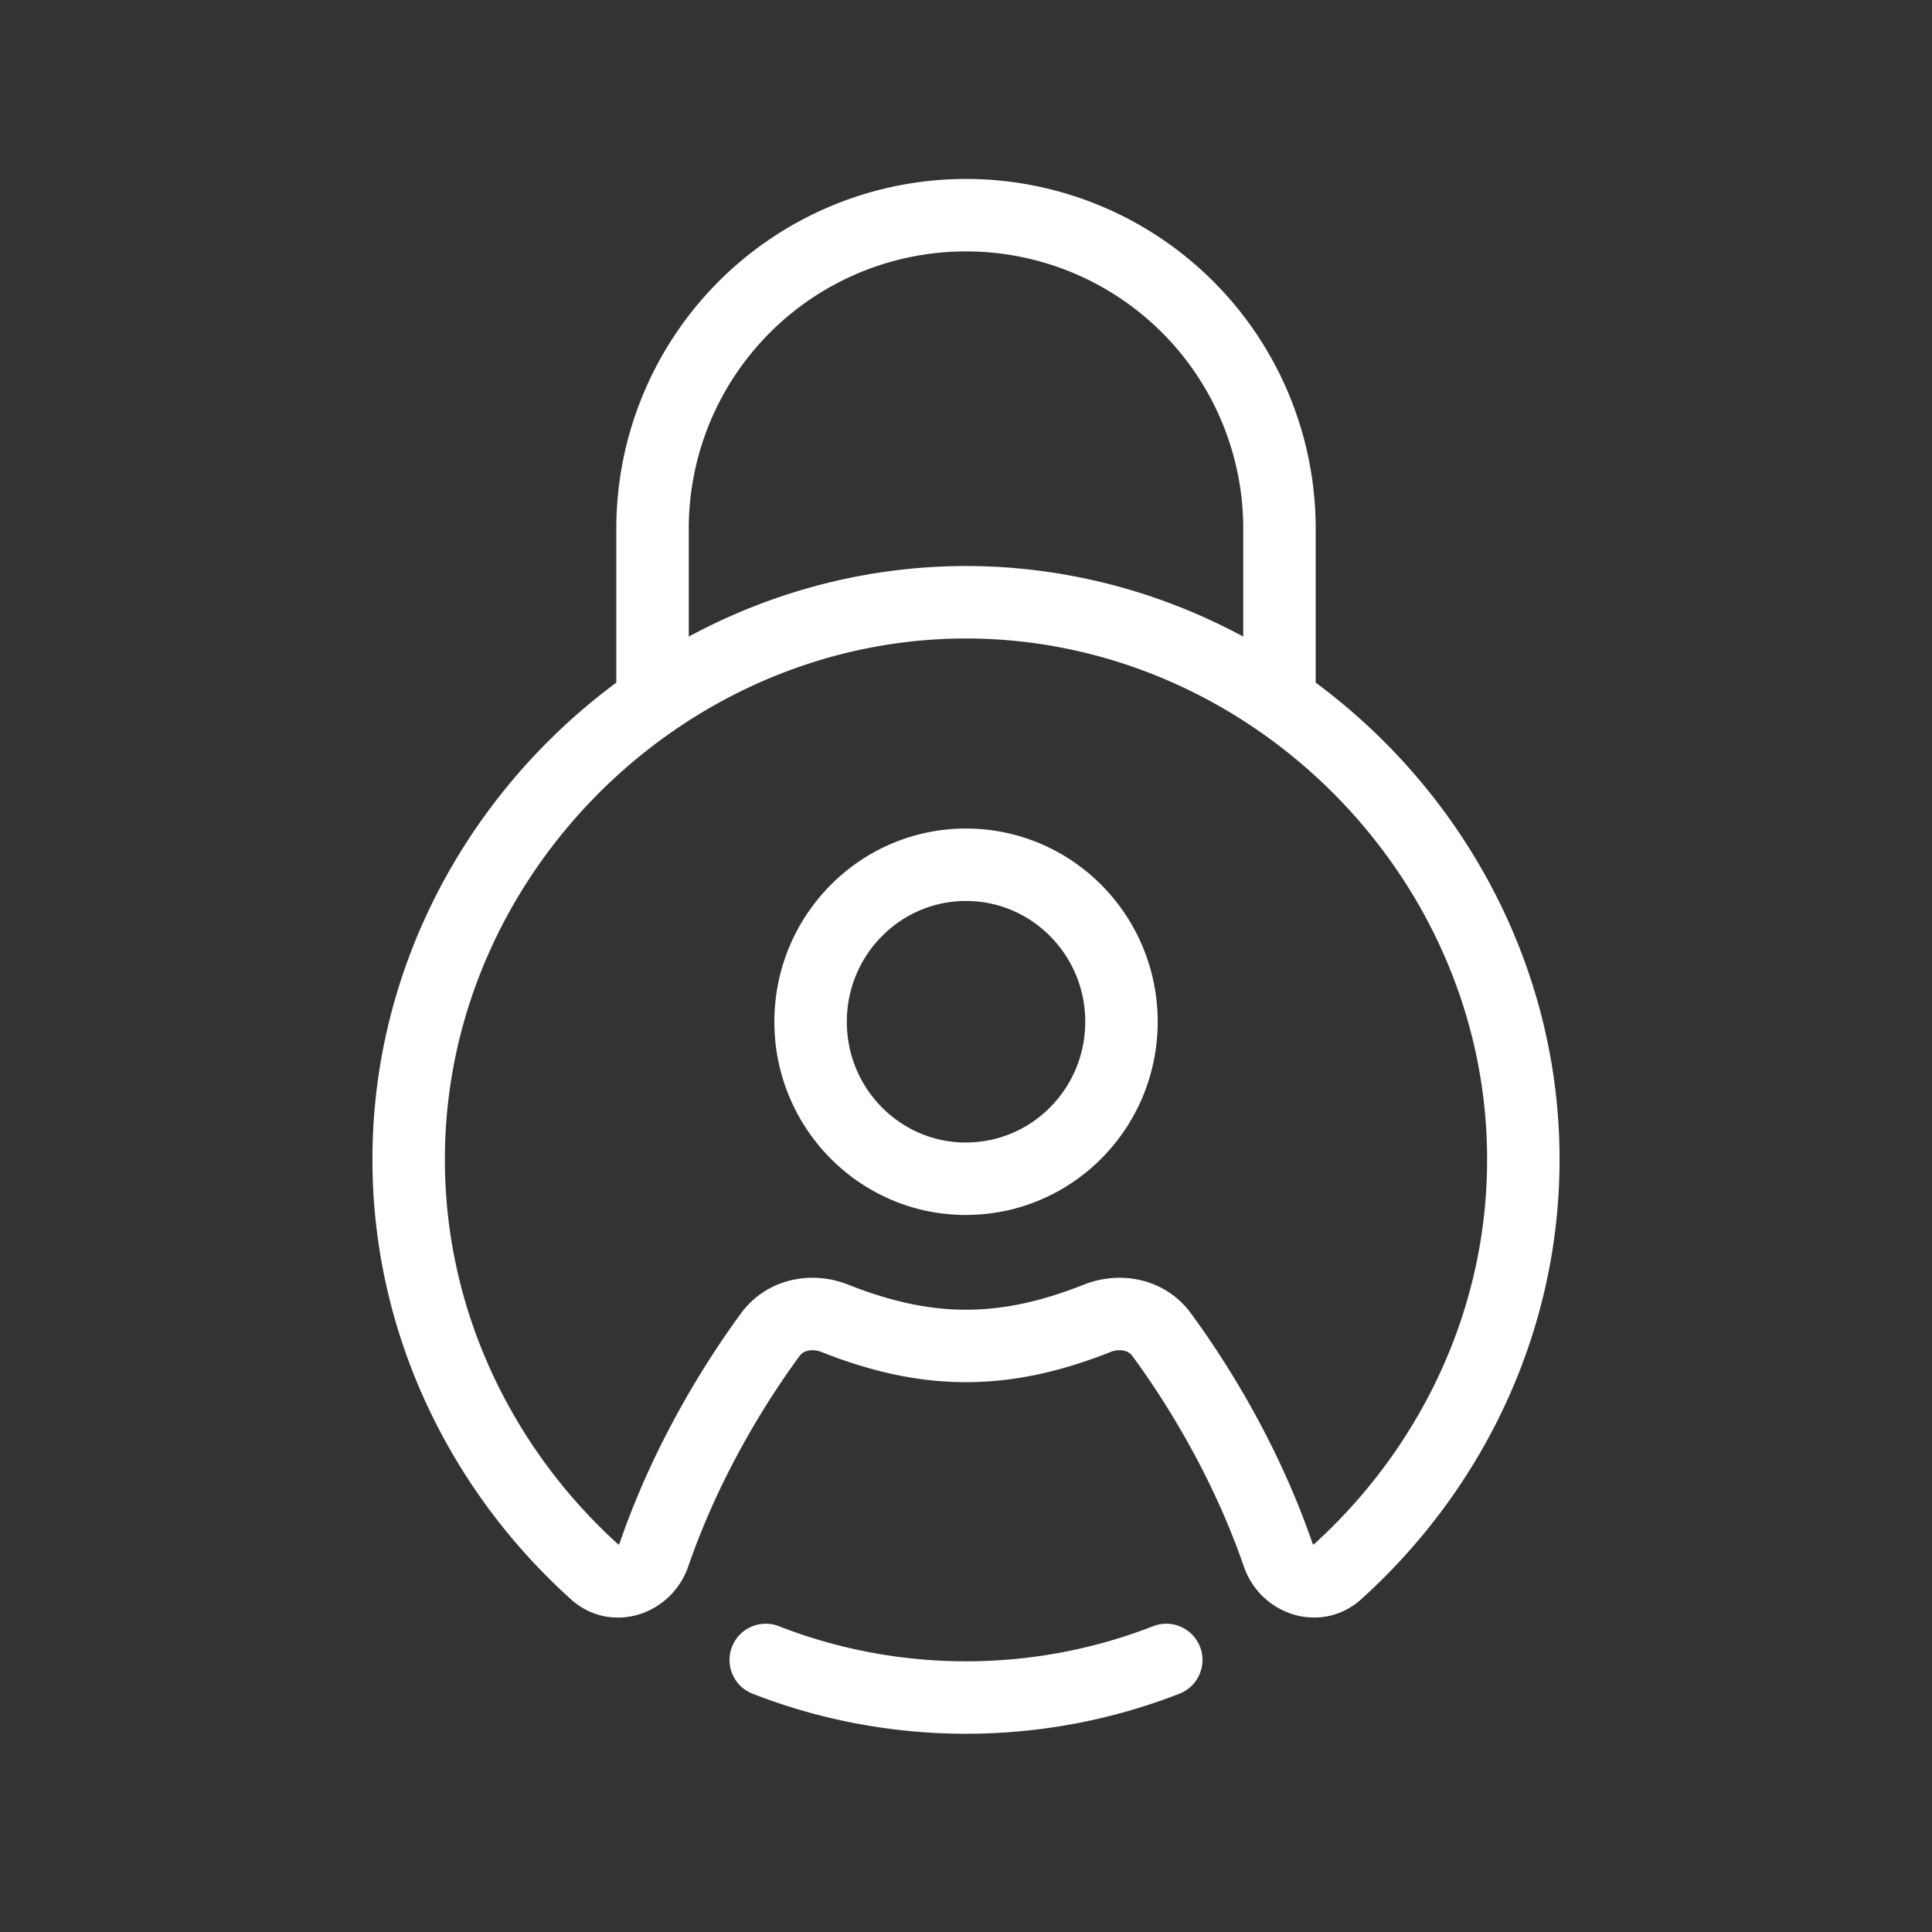 <svg width="32" height="32" fill="none" xmlns="http://www.w3.org/2000/svg"><rect width="100%" height="100%" fill="#333333" stroke="none"/><path d="M10.808 11.417V8.756a5.192 5.192 0 0110.384 0v2.66m-8.509 16.078c2.125.83 4.509.83 6.634 0M6.769 19.205C6.765 14.19 10.966 9.98 16 9.975c5.034.004 9.235 4.215 9.231 9.23.002 2.685-1.201 5.14-3.092 6.842-.325.292-.828.116-.97-.297-.568-1.646-1.42-2.952-1.93-3.646-.244-.333-.687-.42-1.07-.267-1.534.608-2.804.608-4.337 0-.384-.153-.827-.066-1.072.267-.51.694-1.36 2-1.928 3.646-.142.413-.646.59-.97.297-1.892-1.702-3.095-4.157-3.093-6.842zm9.231.319c-1.422 0-2.574-1.164-2.574-2.6 0-1.435 1.152-2.601 2.574-2.601s2.575 1.165 2.575 2.6c0 1.437-1.153 2.6-2.575 2.6z" stroke="#FFF" stroke-width="1.2" stroke-linecap="round" stroke-linejoin="round"/></svg>